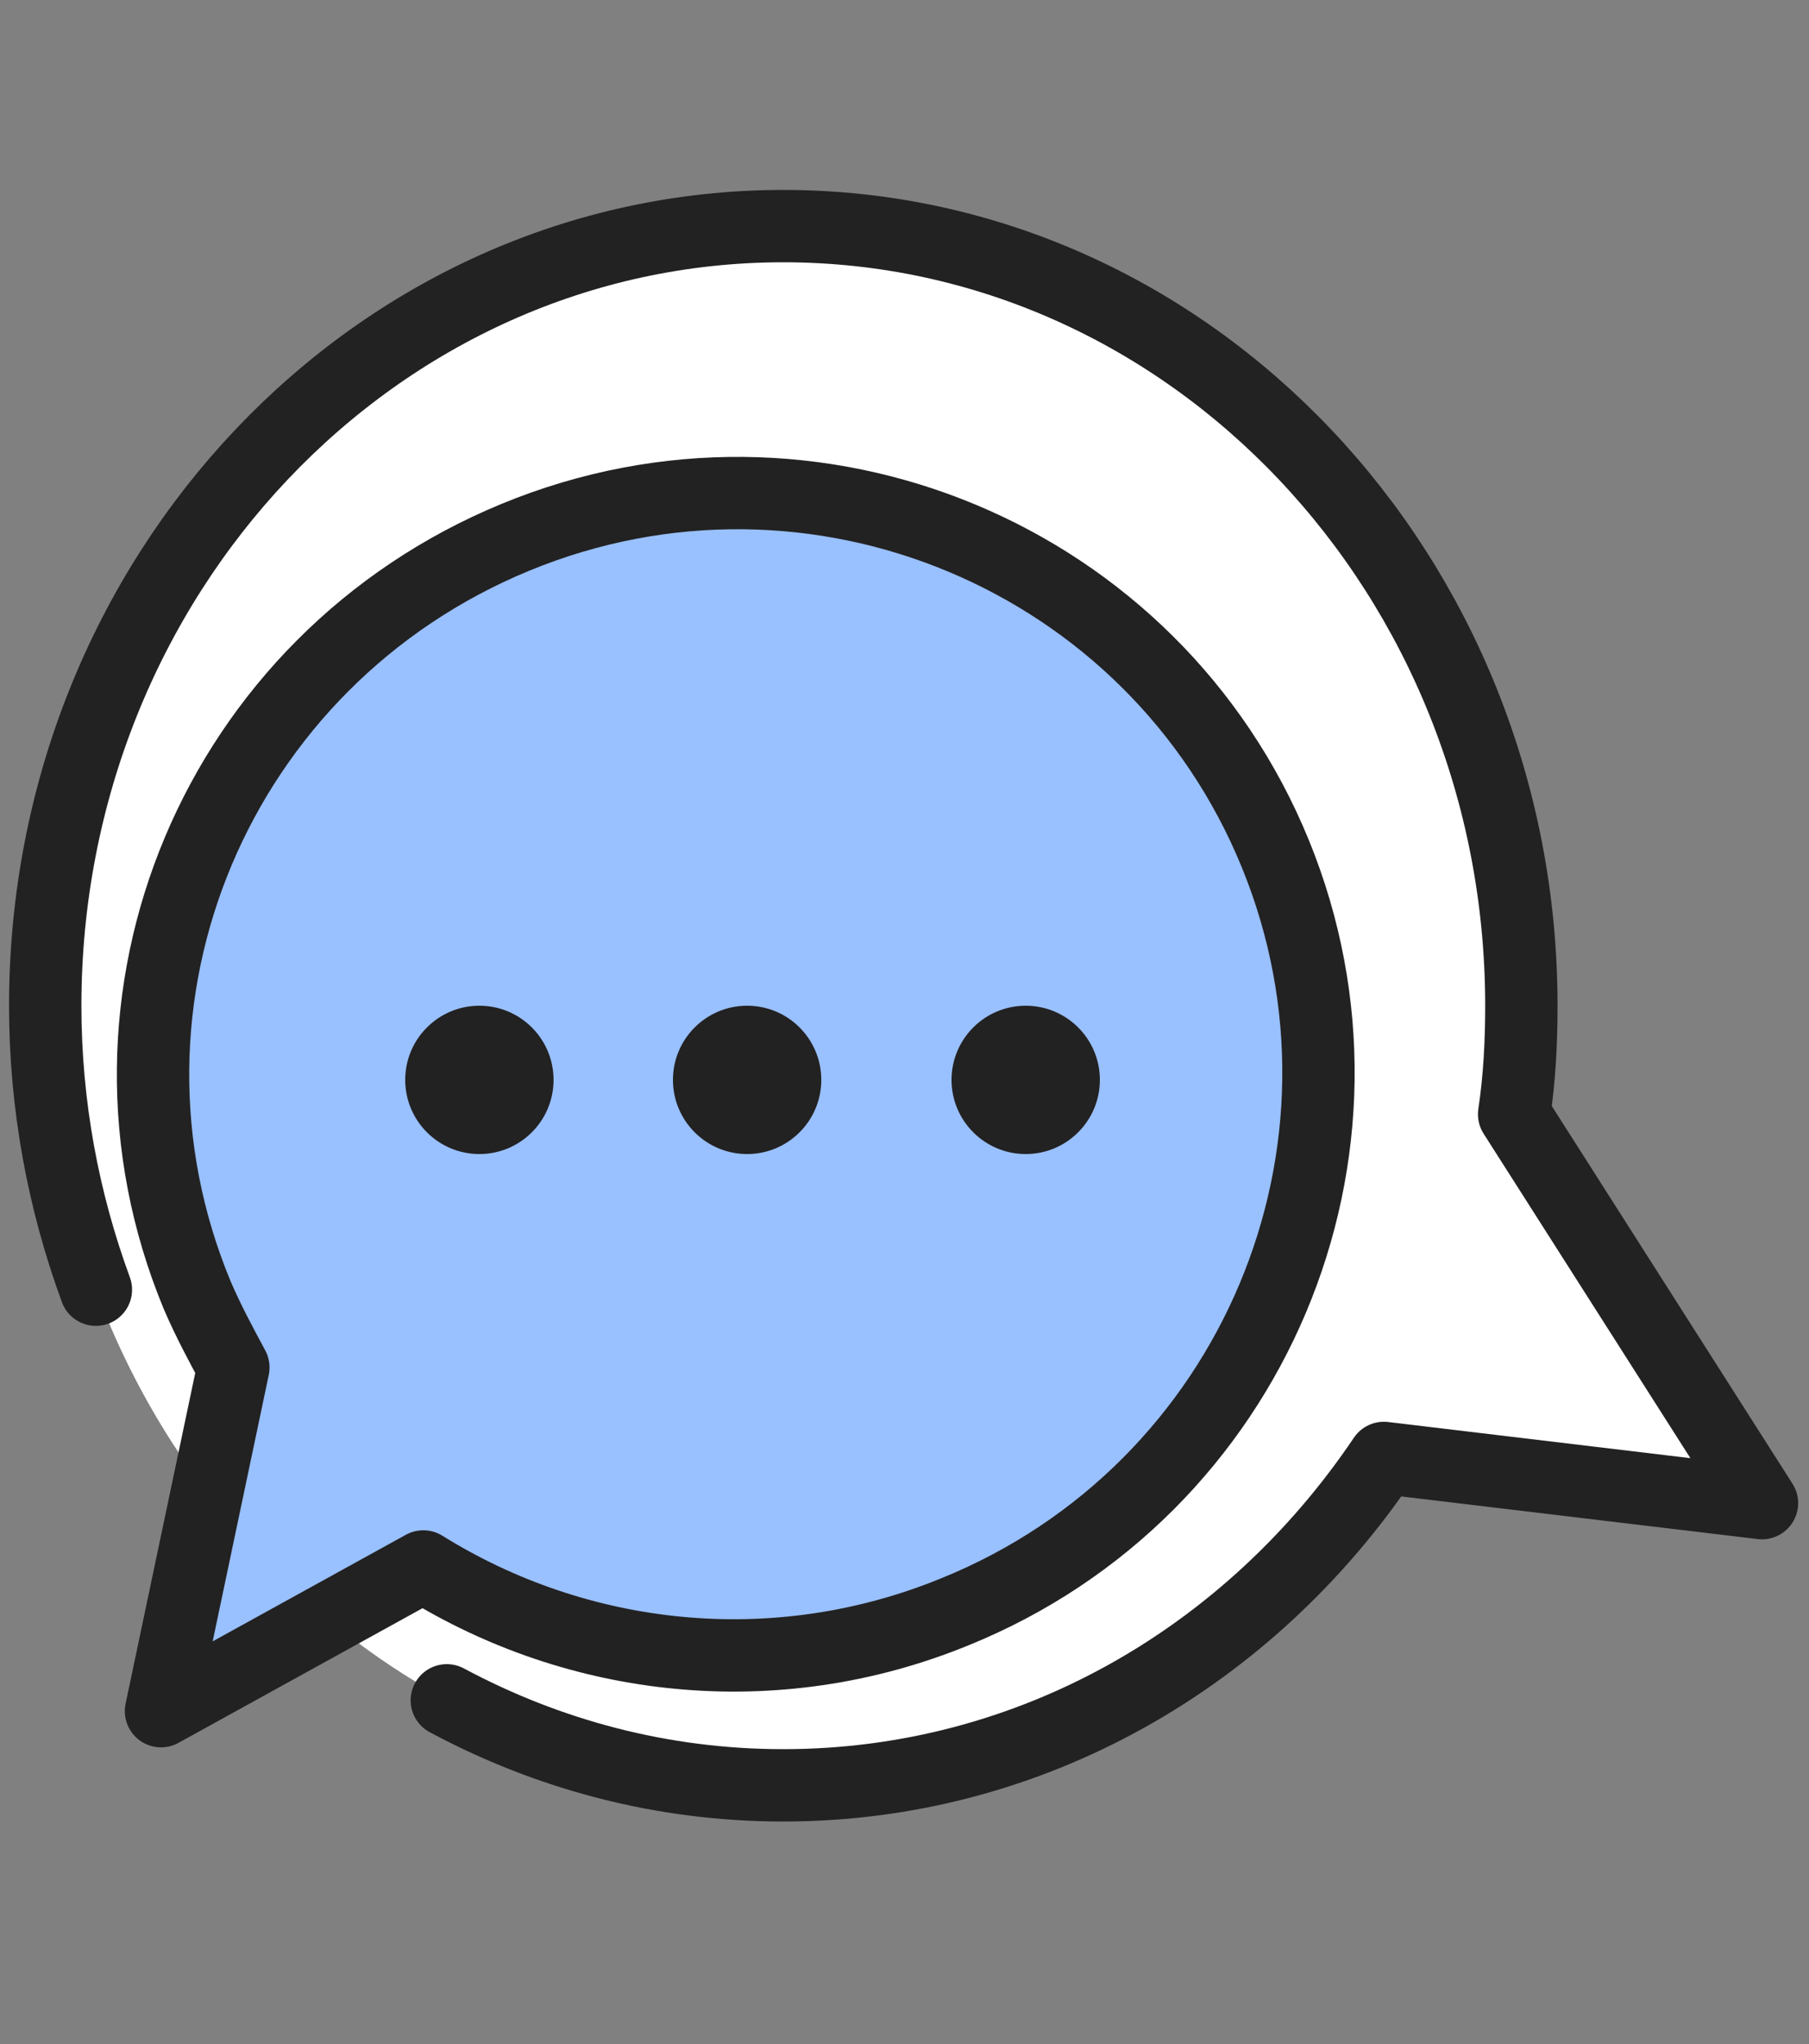 <?xml version="1.0" encoding="utf-8"?>
<!-- Generator: Adobe Illustrator 27.9.2, SVG Export Plug-In . SVG Version: 6.00 Build 0)  -->
<svg version="1.1" id="레이어_1" xmlns="http://www.w3.org/2000/svg" xmlns:xlink="http://www.w3.org/1999/xlink" x="0px"
	 y="0px" viewBox="0 0 100 113" style="enable-background:new 0 0 100 113;" xml:space="preserve">
<rect x="0" y="0" width="100" height="113" fill="#808080" stroke="none"/>
<style type="text/css">
	.st0{fill:#99C0FF;stroke:#222222;stroke-width:4;stroke-linecap:round;stroke-linejoin:round;stroke-miterlimit:10;}
	.st1{fill:#FFFFFF;stroke:#222222;stroke-width:4;stroke-linecap:round;stroke-linejoin:round;stroke-miterlimit:10;}
	.st2{fill:#222222;}
	.st3{fill:none;stroke:#222222;stroke-width:4;stroke-linecap:round;stroke-linejoin:round;stroke-miterlimit:10;}
	.st4{fill:#FFFFFF;}
	.st5{fill:none;stroke:#222222;stroke-width:3;stroke-linecap:round;stroke-linejoin:round;stroke-miterlimit:10;}
	.st6{fill:#222222;stroke:#222222;stroke-miterlimit:10;}
</style>
<g>
	<path class="st0" d="M-136-50h-67.7c-3.8,0-6.9-3.1-6.9-6.9v-72.7c0-3.8,3.1-6.9,6.9-6.9h67.7c3.8,0,6.9,3.1,6.9,6.9V-57
		C-129-53.1-132.1-50-136-50z"/>
	<path class="st1" d="M-149.7-58.5h-66.8c-4.1,0-7.4-3.3-7.4-7.4v-71.8c0-4.1,3.3-7.4,7.4-7.4h66.8c4.1,0,7.4,3.3,7.4,7.4v71.8
		C-142.4-61.8-145.7-58.5-149.7-58.5z"/>
	<path class="st0" d="M-163.9-154.8L-163.9-154.8c0-1.7-1-3.1-2.3-3.1h-34c-1.3,0-2.3,1.4-2.3,3.1v0c0,1.7-1,3.1-2.3,3.1h-3.4
		c-1.3,0-2.3,1.4-2.3,3.1v8.1c0,1.7,1,3.1,2.3,3.1h50.1c1.3,0,2.3-1.4,2.3-3.1v-8.1c0-1.7-1-3.1-2.3-3.1h-3.4
		C-162.9-151.7-163.9-153-163.9-154.8z"/>
	<path class="st2" d="M-156-116.9h-35.3c-1,0-1.9-0.8-1.9-1.9v0c0-1,0.8-1.9,1.9-1.9h35.3c1,0,1.9,0.8,1.9,1.9v0
		C-154.2-117.8-155-116.9-156-116.9z"/>
	<path class="st2" d="M-156-93.1h-35.3c-1,0-1.9-0.8-1.9-1.9l0,0c0-1,0.8-1.9,1.9-1.9h35.3c1,0,1.9,0.8,1.9,1.9l0,0
		C-154.2-94-155-93.1-156-93.1z"/>
	<path class="st2" d="M-156-72.3h-35.3c-1,0-1.9-0.8-1.9-1.9l0,0c0-1,0.8-1.9,1.9-1.9h35.3c1,0,1.9,0.8,1.9,1.9l0,0
		C-154.2-73.2-155-72.3-156-72.3z"/>
	<path class="st1" d="M-203.4-117c0,1.9-1.5,3.4-3.4,3.4h-2.9c-1.9,0-3.4-1.5-3.4-3.4"/>
	<polyline class="st3" points="-212.7,-122.7 -208.2,-118 -198.9,-128.6 	"/>
	<path class="st1" d="M-203.4-96.7c0,1.9-1.5,3.4-3.4,3.4h-2.9c-1.9,0-3.4-1.5-3.4-3.4"/>
	<polyline class="st3" points="-212.7,-102.4 -208.2,-97.7 -198.9,-108.2 	"/>
	<path class="st1" d="M-203.4-74.7c0,1.9-1.5,3.4-3.4,3.4h-2.9c-1.9,0-3.4-1.5-3.4-3.4"/>
	<polyline class="st3" points="-212.7,-80.4 -208.2,-75.7 -198.9,-86.2 	"/>
</g>
<g>
	<g>
		<path class="st4" d="M-67.2-91.9v-7.3c2.2-2.3,3.5-5.5,3.5-8.9c0-7.2-5.9-13.1-13.1-13.1c-7.2,0-13.1,5.9-13.1,13.1
			c0,7,5.5,12.7,12.3,13.1c0,0,0,0,0,0.1c-12.9,0.7-23.2,17.7-23.2,32.1h48C-52.8-73.8-58.7-86.2-67.2-91.9z"/>
		<path class="st4" d="M-31.3-95L-31.3-95c7.1-0.1,12.9-6,12.9-13.1c0-7.2-5.9-13.1-13.1-13.1c-7.2,0-13.1,5.9-13.1,13.1
			c0,1.6,0.3,3,0.8,4.4l-0.5,14.5c-6.7,6.4-11.1,17-11.1,26.4h48C-7.6-77.5-18.2-94.8-31.3-95z"/>
		<circle class="st0" cx="-54" cy="-95.8" r="13.1"/>
		<path class="st0" d="M-78-48.9c0-14.7,10.7-32.2,24-32.2s24,17.5,24,32.2"/>
		<g>
			<path class="st3" d="M-42.2-116c2.2-4.2,6.6-7,11.6-7c7.2,0,13.1,5.9,13.1,13.1s-5.9,13.1-13.1,13.1"/>
			<path class="st3" d="M-30.6-95.1c13.2,0,24,17.5,24,32.2"/>
		</g>
		<g>
			<path class="st3" d="M-66.6-116c-2.2-4.2-6.6-7-11.6-7c-7.2,0-13.1,5.9-13.1,13.1s5.9,13.1,13.1,13.1"/>
			<path class="st3" d="M-78.2-95.1c-13.2,0-24,17.5-24,32.2"/>
		</g>
	</g>
	<g>
		<path class="st0" d="M-40.2-151.5c0.3,6.6-1.3,12.3-3.7,16.6c-2.9,5.1-10.2,8.2-10.2,8.2c-2.2-1.1-6.1-3.3-9.2-7.7
			c-5.2-7.1-4.8-14.8-4.6-17c1.7,0,4.5-0.3,7.6-1.6c2.9-1.2,5-2.8,6.2-4c1,1.1,3.1,3.1,6.4,4.4C-44.5-151.4-41.7-151.4-40.2-151.5z"
			/>
		<polyline class="st5" points="-58.1,-141.8 -54.3,-138 -47.4,-145.8 		"/>
	</g>
</g>
<g>
	<path class="st4" d="M97.5,83.2L83.7,61.6c0.3-2,0.4-4,0.4-6c0-23.8-18.3-43.1-40.8-43.1S2.5,31.8,2.5,55.6s18.3,43.1,40.8,43.1
		c13.7,0,25.8-7.1,33.2-18.1L97.5,83.2z"/>
	<path class="st3" d="M24.7,94c5.6,3,11.9,4.7,18.6,4.7c13.7,0,25.8-7.1,33.2-18.1l20.9,2.5L83.7,61.6c0.3-2,0.4-4,0.4-6
		c0-23.8-18.3-43.1-40.8-43.1S2.5,31.8,2.5,55.6c0,5.5,1,10.8,2.8,15.7"/>
	<path class="st0" d="M8.9,94.6l4-19c-0.7-1.3-1.4-2.6-2-4C4.1,55.2,12,36.5,28.5,29.7s35.3,1.1,42,17.5s-1.2,35.2-17.7,41.9
		c-10,4.1-20.9,2.8-29.4-2.5L8.9,94.6z"/>
	<g>
		<circle class="st2" cx="41.3" cy="59.7" r="4.1"/>
		<circle class="st2" cx="26.5" cy="59.7" r="4.1"/>
		<circle class="st2" cx="56.7" cy="59.7" r="4.1"/>
	</g>
</g>
<g>
	<path class="st0" d="M266.7-91.6c0,14.2-12.4,41.7-24.9,52.3c-12.4,10.6-24.9,14.9-24.9,14.9s-12.4-4.2-24.9-14.9
		c-12.4-10.6-24.9-38.1-24.9-52.3c0-14.2,0-28.4,0-28.4c3-0.2,6.1-0.5,9.4-1c17.3-2.8,30.9-10.1,40.4-16.7
		c8.7,6.1,21.5,13.1,38.1,16.3c4.1,0.8,8,1.2,11.7,1.4C267.8-113.4,266.7-103.5,266.7-91.6z"/>
	<path class="st1" d="M258.6-89.9c0,11.6-10.4,34.7-20.8,43.5C227.4-37.7,217-34.8,217-34.8s-10.4-3-20.8-11.7
		c-10.4-8.7-20.8-31.8-20.8-43.5c0-11.6,0-23.3,0-23.3c2.5-0.1,5.1-0.4,7.8-0.8c14.4-2.3,25.8-8.3,33.8-13.7
		c7.2,5,18,10.8,31.8,13.4c3.4,0.6,6.7,1,9.8,1.2C259.4-107.8,258.6-99.8,258.6-89.9z"/>
	<path class="st0" d="M230.8-58.2h-27.2c-3.1,0-5.7-2.6-5.7-5.7v-17.9c0-3.1,2.6-5.7,5.7-5.7h27.2c3.1,0,5.7,2.6,5.7,5.7v17.9
		C236.5-60.8,233.9-58.2,230.8-58.2z"/>
	<path class="st1" d="M222-75.4c0-2.4-2.1-4.3-4.8-4.3c-2.6,0-4.8,1.9-4.8,4.3c0,1.5,0.8,2.8,2.1,3.6v2.8c0,1.4,1.2,2.5,2.7,2.5
		s2.7-1.1,2.7-2.5v-2.8C221.1-72.5,222-73.9,222-75.4z"/>
	<path class="st6" d="M217.2-112.5c-6.3,0-11.4,4.7-11.4,10.4v8.9h4.6v-8.9c0-3.4,3.1-6.2,6.8-6.2c3.8,0,6.8,2.8,6.8,6.2v3.9
		c0,1.2,1,2.1,2.3,2.1c1.3,0,2.3-0.9,2.3-2.1v-3.9C228.6-107.9,223.5-112.5,217.2-112.5z"/>
</g>
</svg>
